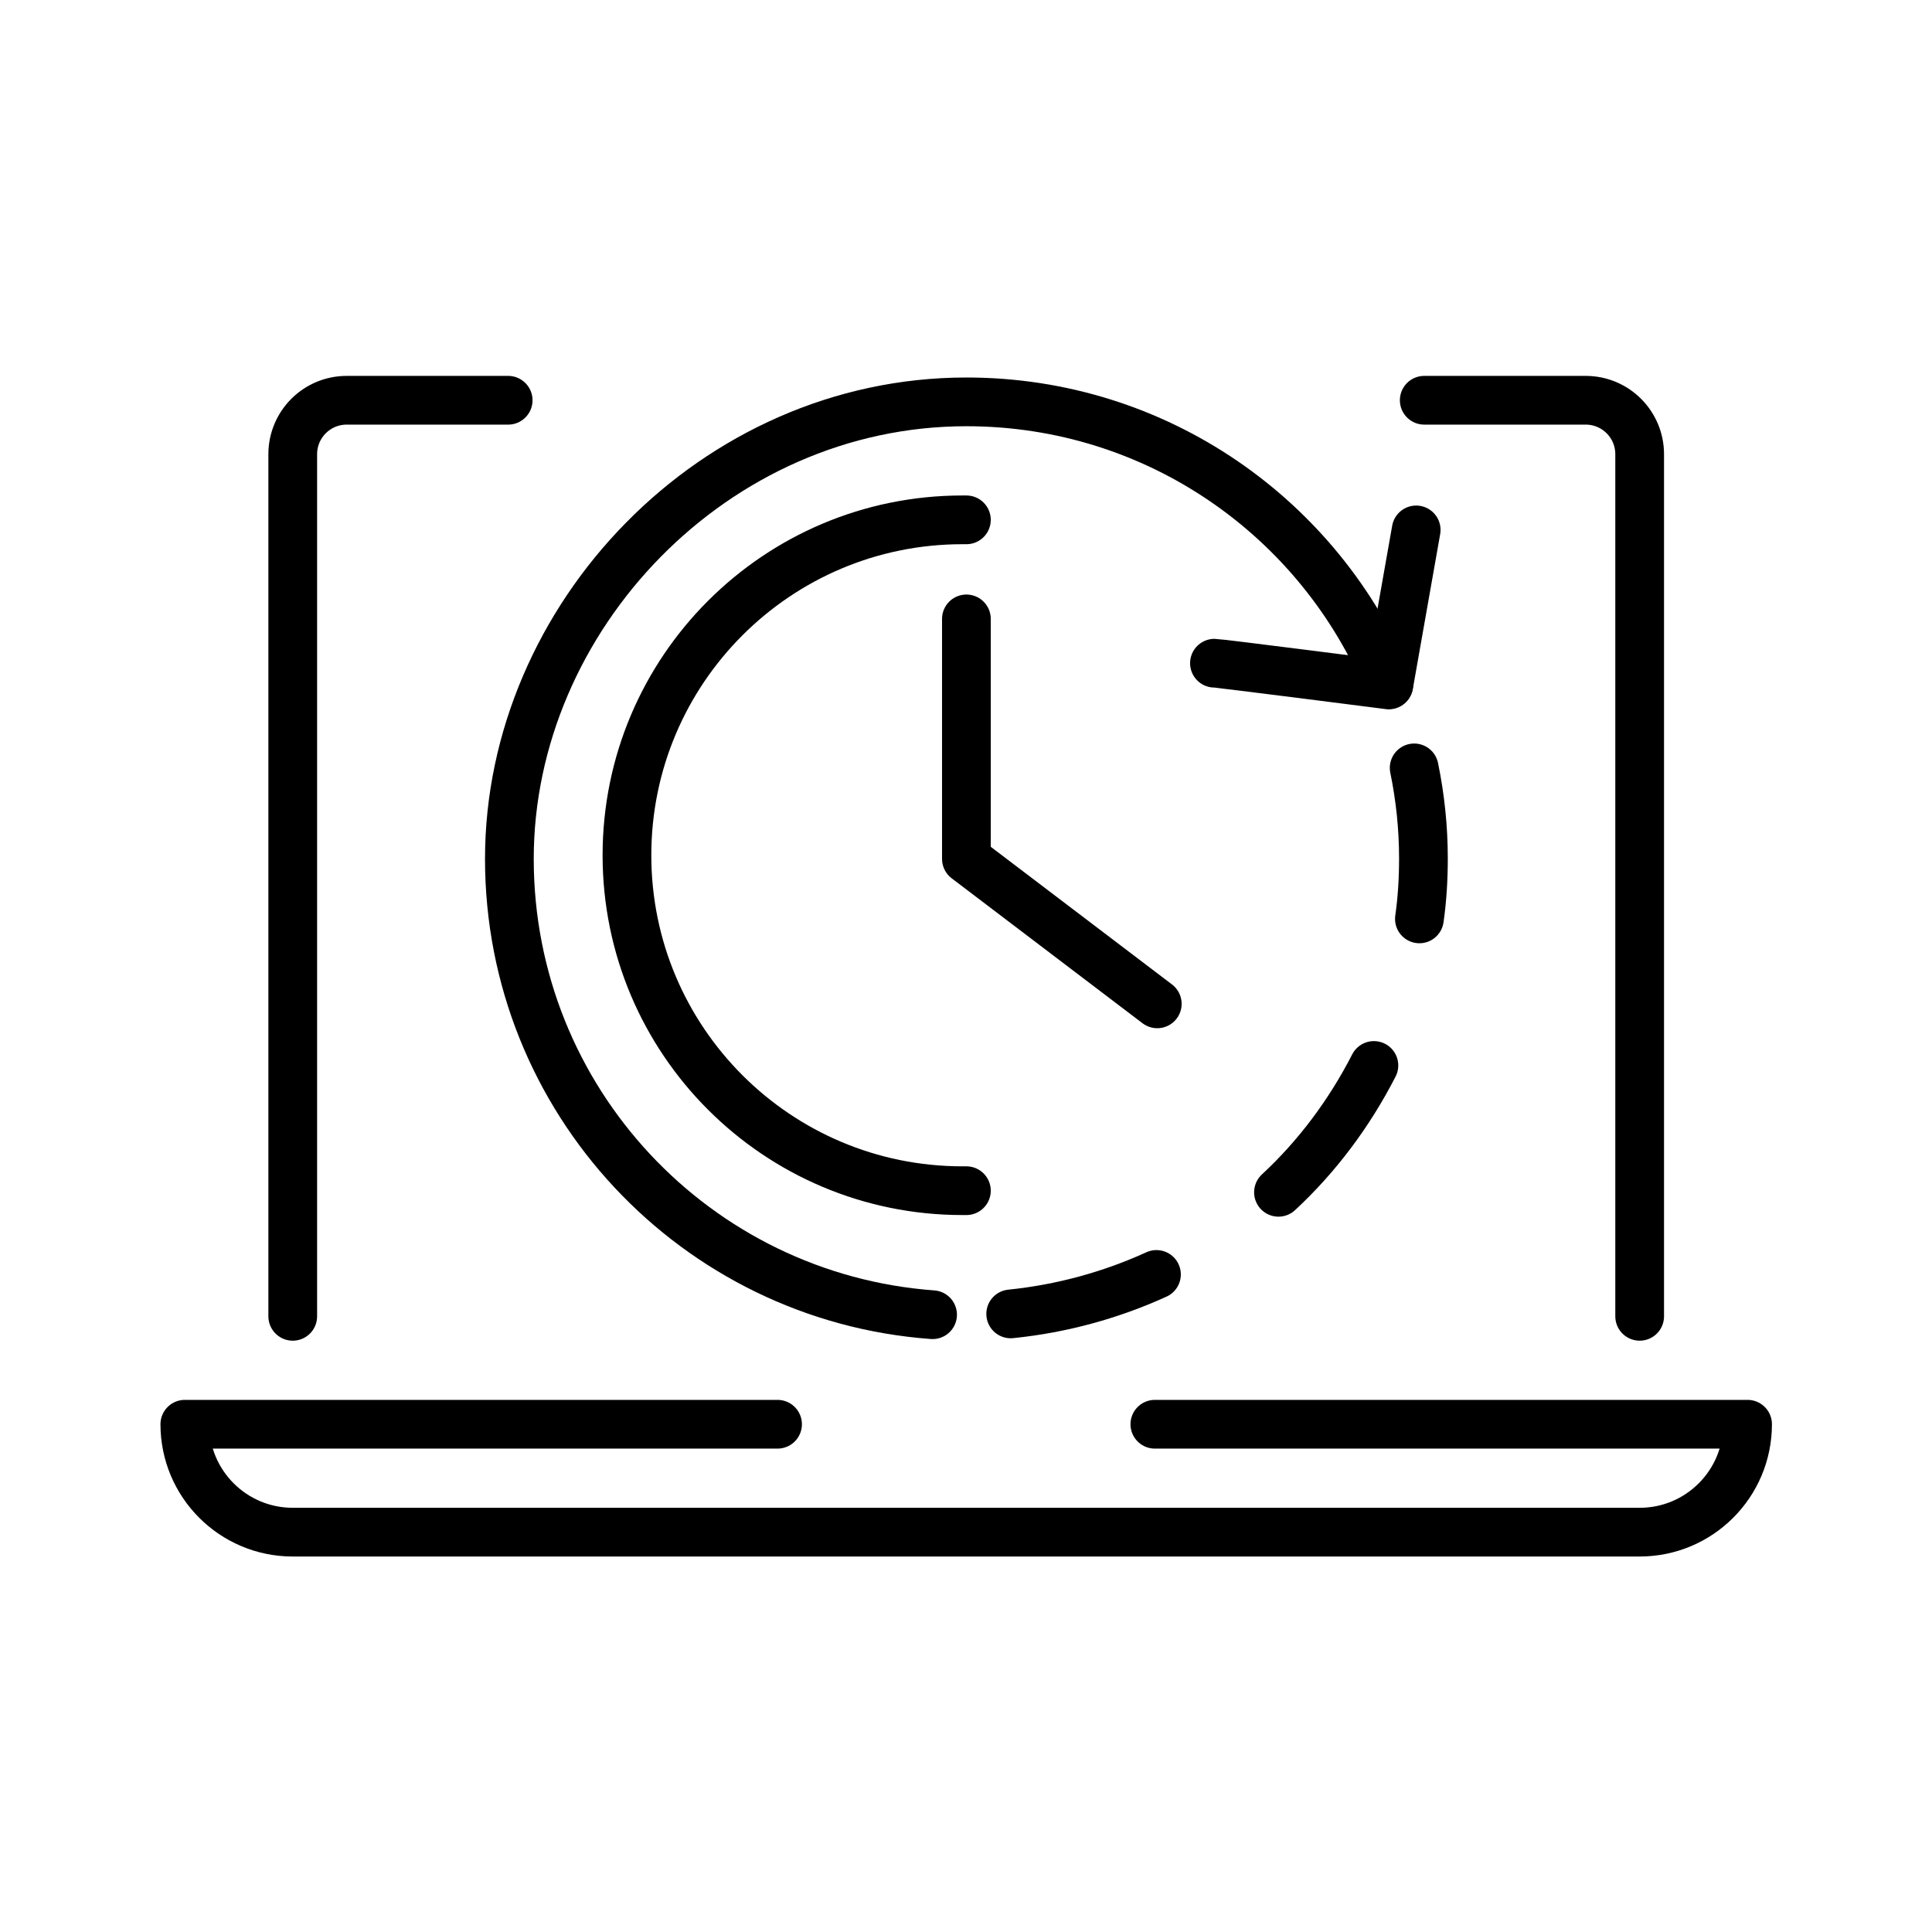 <?xml version="1.0" encoding="UTF-8"?>
<svg xmlns="http://www.w3.org/2000/svg" viewBox="0 0 47.98 47.98">
  <defs>
    <style>
      .cls-1 {
        fill: none;
        stroke: #000;
        stroke-linecap: round;
        stroke-linejoin: round;
        stroke-width: 1.21px;
      }
    </style>
  </defs>
  <g id="Layer_16" data-name="Layer 16">
    <g>
      <path class="cls-1" d="m12.62,9.94h-4.01c-.74,0-1.34.6-1.34,1.34v21.41"/>
      <path class="cls-1" d="m40.72,32.69V11.28c0-.74-.6-1.34-1.34-1.34h-4.01"/>
      <path class="cls-1" d="m19.31,35.37H4.59c0,1.48,1.2,2.68,2.68,2.68h33.45c1.48,0,2.68-1.2,2.68-2.68h-14.72"/>
    </g>
  </g>
  <g id="Layer_29" data-name="Layer 29">
    <g>
      <g>
        <polyline class="cls-1" points="24 15.37 24 21.33 28.74 24.93"/>
        <g>
          <g>
            <path class="cls-1" d="m35.12,19.07c.15.73.23,1.48.23,2.25,0,.51-.03,1.01-.1,1.5"/>
            <path class="cls-1" d="m34.12,26.46c-.61,1.19-1.41,2.26-2.37,3.15"/>
            <path class="cls-1" d="m28.72,31.65c-1.12.51-2.34.85-3.62.98"/>
          </g>
          <path class="cls-1" d="m23.16,32.65c-5.88-.43-10.51-5.33-10.51-11.32s5.08-11.35,11.35-11.35c4.74,0,8.79,2.9,10.49,7.02"/>
          <path class="cls-1" d="m30.16,16.47c.12,0,4.33.54,4.33.54l.68-3.85"/>
        </g>
      </g>
      <path class="cls-1" d="m24,29.57h-.1c-4.6,0-8.33-3.73-8.33-8.33s3.73-8.33,8.33-8.33h.1"/>
    </g>
  </g>
</svg>